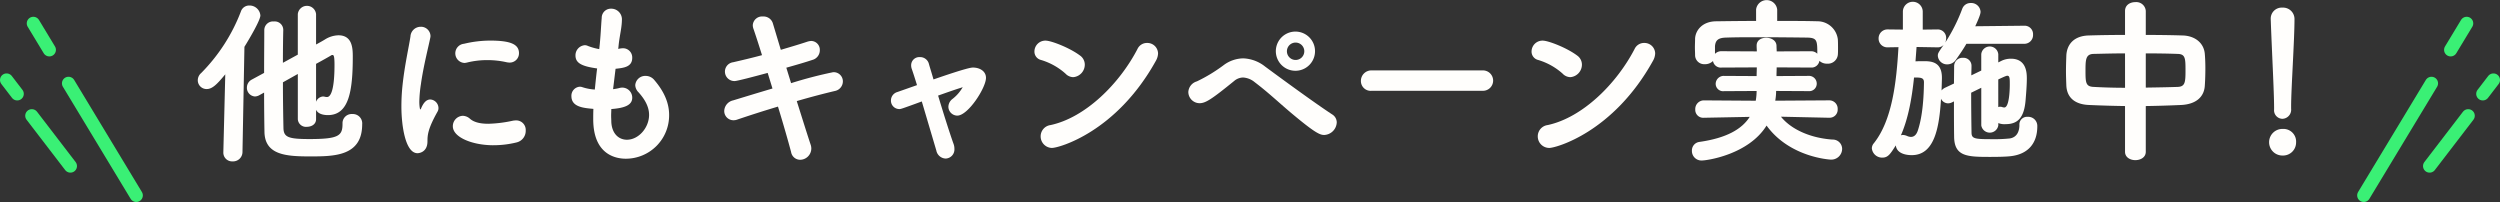 <svg id="グループ_199" data-name="グループ 199" xmlns="http://www.w3.org/2000/svg" xmlns:xlink="http://www.w3.org/1999/xlink" width="706.397" height="57.071" viewBox="0 0 706.397 57.071">
  <rect x="0" y="0" width="706.397" height="57.071" fill="#333333" stroke="none"/>
  <defs>
    <clipPath id="clip-path">
      <rect id="長方形_599" data-name="長方形 599" width="706.397" height="57.071" transform="translate(0 0)" fill="none"/>
    </clipPath>
  </defs>
  <g id="グループ_198" data-name="グループ 198" clip-path="url(#clip-path)">
    <path id="パス_666" data-name="パス 666" d="M63.653,21c-2.2,2.656-3.608,4.159-5.212,4.159A2.482,2.482,0,0,1,55.886,22.7a2.708,2.708,0,0,1,.952-2.055A50.08,50.08,0,0,0,68.062,3.257a2.466,2.466,0,0,1,2.406-1.7,3.071,3.071,0,0,1,3.107,2.806c0,1.3-2.957,6.364-4.51,8.87l-.551,29.765A2.659,2.659,0,0,1,65.707,45.6a2.469,2.469,0,0,1-2.6-2.506v-.1ZM99.581,32.221a2.646,2.646,0,0,1,2.757,2.906c0,9.019-7.918,9.07-14.733,9.07-6.764,0-12.728-.4-12.878-6.866-.05-2.806-.1-6.864-.1-11.174l-1.453.8a2.641,2.641,0,0,1-1.153.3,2.434,2.434,0,0,1-2.254-2.506A2.545,2.545,0,0,1,71.12,22.5l3.507-1.9c0-4.761.05-9.22.05-12.077a2.456,2.456,0,0,1,2.706-2.455,2.4,2.4,0,0,1,2.656,2.405v.05c-.05,2.005-.1,5.412-.1,9.221l4.209-2.306V4.009a2.591,2.591,0,0,1,5.161,0v8.568c1.1-.6,2-1.1,2.556-1.453a7.51,7.51,0,0,1,3.758-1.153c3.958,0,4.059,3.709,4.059,6.064,0,9.721-1.1,16.486-7.016,16.486-.45,0-2.655,0-3.357-1.5v2.656c0,1.453-1.3,2.154-2.6,2.154a2.3,2.3,0,0,1-2.556-2.154V20.9l-4.209,2.356c0,5.462.1,10.723.15,13.028.1,2.505,1.453,3.007,7.366,3.007,8.268,0,9.321-.952,9.321-4.31v-.25a2.581,2.581,0,0,1,2.805-2.505M89.309,28.763a2.268,2.268,0,0,1,1.955-1.5,3.382,3.382,0,0,1,.651.1,1.548,1.548,0,0,0,.5.05c.9,0,2.1-1.554,2.1-9.12,0-2.606-.25-2.756-.6-2.756a.67.67,0,0,0-.4.15c-.852.5-2.355,1.353-4.209,2.355Z" fill="#fffefc"/>
    <path id="パス_667" data-name="パス 667" d="M113.421,30.115a56.562,56.562,0,0,1,.3-5.863c.6-5.762,1.8-10.923,2.255-13.93a2.9,2.9,0,0,1,2.856-2.756,2.687,2.687,0,0,1,2.806,2.556,1.893,1.893,0,0,1-.05.5c-.4,2.105-1.955,8.066-2.656,13.178a36.39,36.39,0,0,0-.451,4.91,11.344,11.344,0,0,0,.15,1.906c.05.2.1.3.151.3s.1-.049.15-.15c.7-1.753,1.553-2.656,2.656-2.656a2.457,2.457,0,0,1,2.305,2.405,1.865,1.865,0,0,1-.251,1c-2.7,4.81-2.856,6.563-2.856,8.418,0,3.206-2.556,3.357-2.806,3.357-3.508,0-4.56-8.017-4.56-13.18M139.378,41.04c-5.813,0-11.425-2.206-11.425-5.362a2.933,2.933,0,0,1,2.806-2.956,3.149,3.149,0,0,1,2.054.851c1.2,1.052,3.107,1.4,5.162,1.4a36.3,36.3,0,0,0,6.865-.851,5.416,5.416,0,0,1,.9-.1,2.689,2.689,0,0,1,2.806,2.856,3.349,3.349,0,0,1-2.556,3.358,27.132,27.132,0,0,1-6.614.8m4.56-23.352a5,5,0,0,1-.8-.1,24.652,24.652,0,0,0-5.462-.6,23.557,23.557,0,0,0-5.762.7,3.489,3.489,0,0,1-.652.1,2.714,2.714,0,0,1-.15-5.414,31.605,31.605,0,0,1,7.416-.9c5.863,0,8.118,1.1,8.118,3.558a2.62,2.62,0,0,1-2.706,2.655" fill="#fffefc"/>
    <path id="パス_668" data-name="パス 668" d="M174.689,13.83a5.843,5.843,0,0,1,1.353-.2,2.606,2.606,0,0,1,2.6,2.7c0,2.606-2.4,2.857-4.71,3.107l-.7,5.763a13.811,13.811,0,0,0,1.653-.3,3.416,3.416,0,0,1,.952-.15,2.84,2.84,0,0,1,2.806,2.856c0,2-1.9,2.907-5.913,3.207,0,.652-.049,1.253-.049,1.854s.049,1.2.049,1.754c.151,3.408,2.155,5.061,4.41,5.061,3.308,0,6.264-3.407,6.264-7.015,0-2.305-1.2-4.41-3.007-6.414a2.976,2.976,0,0,1-.9-2,2.839,2.839,0,0,1,2.956-2.606,3.142,3.142,0,0,1,2.455,1.2c2.706,3.158,4.159,6.414,4.159,9.822a12.249,12.249,0,0,1-12.227,12.377c-2.856,0-9.219-1.152-9.219-11.174,0-.9,0-1.905.049-2.907-2.856-.25-6.213-.551-6.213-3.607a2.557,2.557,0,0,1,2.355-2.657,2.281,2.281,0,0,1,.8.151,14.111,14.111,0,0,0,3.457.651c.2-1.954.4-3.958.652-5.963-4.309-.6-6.114-1.5-6.114-3.658a2.859,2.859,0,0,1,2.606-2.906,1.969,1.969,0,0,1,.9.2,16.813,16.813,0,0,0,3.207.9l.151-1.4c.3-3.106.35-5.161.551-7.416a2.571,2.571,0,0,1,2.6-2.606,3.012,3.012,0,0,1,3.107,2.907c0,2.355-.551,4.159-.9,7.115Z" fill="#fffefc"/>
    <path id="パス_669" data-name="パス 669" d="M223.53,23.5A118.6,118.6,0,0,1,235.406,20.4a2.593,2.593,0,0,1,2.756,2.6,2.782,2.782,0,0,1-2.255,2.706c-2.756.651-6.665,1.653-10.773,2.857,1.553,4.91,2.956,9.419,3.908,12.276a3.3,3.3,0,0,1,.2,1.152,3.206,3.206,0,0,1-3.156,3.157,2.609,2.609,0,0,1-2.556-2.2c-.8-3.005-2.155-7.766-3.708-12.828-4.36,1.3-8.519,2.657-11.476,3.658a3.011,3.011,0,0,1-1.1.2,2.6,2.6,0,0,1-2.606-2.656,3.186,3.186,0,0,1,2.506-2.957c2.806-.851,6.865-2.1,11.124-3.357L216.915,20.6c-3.908,1.051-8.618,2.3-9.32,2.3a2.668,2.668,0,0,1-.451-5.31c2.606-.6,5.412-1.254,8.168-2.005-.952-3.056-1.8-5.662-2.406-7.416a2.971,2.971,0,0,1-.2-1.052,2.619,2.619,0,0,1,2.856-2.456,2.753,2.753,0,0,1,2.806,1.9l2.256,7.516c2.705-.8,5.261-1.552,7.516-2.305a4.79,4.79,0,0,1,1.052-.2,2.489,2.489,0,0,1,2.456,2.6,2.825,2.825,0,0,1-2.1,2.757c-2.1.7-4.71,1.452-7.366,2.2Z" fill="#fffefc"/>
    <path id="パス_670" data-name="パス 670" d="M254.1,30.817a2.373,2.373,0,0,1-2.355-2.456,2.488,2.488,0,0,1,1.8-2.355l5.562-1.954c-.551-1.8-1.052-3.357-1.453-4.51a3.012,3.012,0,0,1-.2-1.1,2.3,2.3,0,0,1,2.456-2.305,2.542,2.542,0,0,1,2.555,1.9c.3,1.1.8,2.606,1.3,4.41,9.521-3.307,10.724-3.358,11.175-3.358,1.854,0,3.658,1,3.658,2.907,0,2.806-5.062,10.673-8.118,10.673a2.546,2.546,0,0,1-2.506-2.505,2.849,2.849,0,0,1,1.153-2.2,11.283,11.283,0,0,0,2.856-3.257c0-.051,0-.051-.05-.051a.857.857,0,0,0-.251.1c-1.8.551-4.209,1.4-6.614,2.255,1.5,4.961,3.207,10.423,4.36,13.63a3.87,3.87,0,0,1,.25,1.453,2.564,2.564,0,0,1-2.5,2.706,2.789,2.789,0,0,1-2.606-2.255l-4.109-13.881c-5.863,2.155-5.963,2.155-6.364,2.155" fill="#fffefc"/>
    <path id="パス_671" data-name="パス 671" d="M301.056,20.8a18.108,18.108,0,0,0-6.915-3.858,2.428,2.428,0,0,1-1.854-2.406,3.087,3.087,0,0,1,3.157-3.056c1.6,0,6.865,2.054,9.721,4.209a3.141,3.141,0,0,1,1.353,2.555,3.557,3.557,0,0,1-3.257,3.558,3.072,3.072,0,0,1-2.2-1m-3.758,21a3.258,3.258,0,0,1-3.257-3.307,3.211,3.211,0,0,1,2.806-3.157c9.972-2.155,19.543-11.827,24.554-21.5a2.936,2.936,0,0,1,2.706-1.7,3.024,3.024,0,0,1,3.107,2.957,4.49,4.49,0,0,1-.6,2.055C315.388,37.433,299.1,41.792,297.3,41.792" fill="#fffefc"/>
    <path id="パス_672" data-name="パス 672" d="M364.485,31.619c-3.207-2.706-6.214-5.562-9.922-8.368a5.686,5.686,0,0,0-3.307-1.353,4.017,4.017,0,0,0-2.556,1c-6.414,5.211-8.068,6.263-9.771,6.263a3.208,3.208,0,0,1-3.158-3.157A3.319,3.319,0,0,1,338.177,23a44.747,44.747,0,0,0,7.466-4.51,9.506,9.506,0,0,1,5.613-2,10.57,10.57,0,0,1,6.263,2.356c4.009,2.956,13.63,10.022,18.892,13.479a2.655,2.655,0,0,1,1.3,2.255,3.709,3.709,0,0,1-3.558,3.558c-1.253,0-2.756-.7-9.671-6.514m1.553-11.626a5.537,5.537,0,0,1,0-11.074,5.537,5.537,0,1,1,0,11.074m0-7.967a2.456,2.456,0,0,0,0,4.911,2.456,2.456,0,1,0,0-4.911" fill="#fffefc"/>
    <path id="パス_673" data-name="パス 673" d="M387.593,25.656a2.771,2.771,0,0,1-3.057-2.756,2.962,2.962,0,0,1,3.057-3.007h31.369a2.882,2.882,0,1,1,0,5.763Z" fill="#fffefc"/>
    <path id="パス_674" data-name="パス 674" d="M441.525,20.8a18.108,18.108,0,0,0-6.915-3.858,2.428,2.428,0,0,1-1.854-2.406,3.087,3.087,0,0,1,3.157-3.056c1.6,0,6.865,2.054,9.721,4.209a3.141,3.141,0,0,1,1.353,2.555A3.557,3.557,0,0,1,443.73,21.8a3.072,3.072,0,0,1-2.205-1m-3.758,21a3.258,3.258,0,0,1-3.257-3.307,3.21,3.21,0,0,1,2.806-3.157c9.972-2.155,19.543-11.827,24.554-21.5a2.937,2.937,0,0,1,2.706-1.7,3.024,3.024,0,0,1,3.107,2.957,4.49,4.49,0,0,1-.6,2.055c-11.224,20.295-27.51,24.654-29.314,24.654" fill="#fffefc"/>
    <path id="パス_675" data-name="パス 675" d="M516.854,33.273l-13.63-.3c2.556,3.207,7.667,5.963,14.532,6.464a2.644,2.644,0,0,1,2.756,2.606A3.07,3.07,0,0,1,517.3,45.1c-.05,0-11.575-.551-18.14-9.621-5.061,8.168-16.786,9.872-18.29,9.872a2.694,2.694,0,0,1-2.806-2.756,2.437,2.437,0,0,1,2.2-2.506c7.617-1.1,11.926-3.607,14.131-7.065l-12.928.251h-.05a2.245,2.245,0,0,1-2.406-2.356,2.446,2.446,0,0,1,2.456-2.556l14.632.1a16.614,16.614,0,0,0,.25-2.756l-9.17.05a2.109,2.109,0,0,1-2.4-2.055,2.281,2.281,0,0,1,2.4-2.255l9.17.051c0-.8.051-1.654.051-2.456l-9.922.05a2.237,2.237,0,0,1-2.456-1.854,3.176,3.176,0,0,1-2.305.9,2.572,2.572,0,0,1-2.756-2.555c0-.652-.05-1.4-.05-2.2s.05-1.654.05-2.456c.1-2.305,2-4.86,5.913-4.91,3.809-.051,7.567-.1,11.325-.1V2.7a3,3,0,0,1,5.963,0V5.912c3.859,0,7.667,0,11.475.1a5.8,5.8,0,0,1,5.662,5.111c.051.752.051,1.7.051,2.606,0,.651,0,1.252-.051,1.753a2.83,2.83,0,0,1-3.056,2.506,3.031,3.031,0,0,1-2.155-.8,2.234,2.234,0,0,1-2.355,1.9l-9.721-.05c0,.8-.05,1.654-.05,2.456l9.069-.051a2.184,2.184,0,0,1,2.305,2.2,2.108,2.108,0,0,1-2.305,2.105l-9.17-.05a16.614,16.614,0,0,1-.25,2.756l15.233-.1a2.364,2.364,0,0,1,2.406,2.506,2.27,2.27,0,0,1-2.356,2.406Zm-5.111-18.792a2.452,2.452,0,0,1,1.754.7c0-3.759-.05-4.51-2.957-4.56-4.209-.05-8.819-.1-13.329-.1-3.307,0-6.564,0-9.47.1-2.356.05-3.007.852-3.158,2.4v2.2a2.48,2.48,0,0,1,1.9-.752l9.922.05c0-.5-.051-1-.051-1.5v-.151c0-1.5,1.3-2.2,2.706-2.2s2.856.751,2.907,2.255c0,.5.05,1.1.05,1.6Z" fill="#fffefc"/>
    <path id="パス_676" data-name="パス 676" d="M564.638,35.428a2.436,2.436,0,0,1-4.811,0V24.8l-2.856,1.4c0,4.16.05,8.419.1,11.225,0,1.8.9,1.9,5.813,1.9a41.179,41.179,0,0,0,4.961-.2c2.054-.3,2.756-2.005,2.756-3.809a2.152,2.152,0,0,1,2.3-2.305,2.574,2.574,0,0,1,2.756,2.706c0,4.71-2.556,7.867-7.566,8.418-1.3.151-3.559.2-5.763.2-6.414,0-10.072-.1-10.173-5.612-.05-3.307-.05-6.715-.05-10.073l-.6.3a2.68,2.68,0,0,1-1.052.251,2.223,2.223,0,0,1-2-1.3c-.5,8.218-1.854,15.935-8.268,15.935-1.854,0-4.259-.551-4.51-2.756-1.553,2.455-2.2,3.457-3.808,3.457a2.911,2.911,0,0,1-2.957-2.6,2.209,2.209,0,0,1,.552-1.453c5.211-6.515,6.414-17.389,6.965-27.16l-2.956.05h-.1a2.459,2.459,0,0,1-2.555-2.506,2.513,2.513,0,0,1,2.6-2.555h.051l4.209.05V3.207a2.808,2.808,0,0,1,5.612,0V8.368l4.109-.05h.05a2.376,2.376,0,0,1,2.456,2.506,3.234,3.234,0,0,1-.251,1.2,48.985,48.985,0,0,0,4.811-9.571,2.485,2.485,0,0,1,2.355-1.6,2.641,2.641,0,0,1,2.806,2.456c0,.4-.1,1.1-1.5,4.109l13.831-.15H572a2.374,2.374,0,0,1,2.455,2.505,2.469,2.469,0,0,1-2.505,2.606H555.618c-.852,1.5-1.9,3.007-2.957,4.51a2.961,2.961,0,0,1-2.405,1.3,2.612,2.612,0,0,1-2.706-2.405c0-.7.1-.9,1.654-3.107a2.3,2.3,0,0,1-1.8.7l-5.863-.1-.3,4.059c.8-.051,1.653-.051,2.405-.051,2.054,0,5.061.2,5.061,4.661v.3l-.1,3.308a3.042,3.042,0,0,1,.851-.7L552.11,23.6l.05-4.91a2.35,2.35,0,0,1,2.506-2.356,2.258,2.258,0,0,1,2.4,2.306v.05c0,.851-.05,1.653-.05,2.6l2.806-1.352V15.333a2.415,2.415,0,0,1,4.811,0v2.306l.9-.452a6.074,6.074,0,0,1,2.656-.6c4.409,0,4.509,4.009,4.509,5.613,0,1.9-.2,4.259-.35,6.113-.4,4.86-2.155,6.765-5.613,6.765a4.7,4.7,0,0,1-2.1-.3Zm-27.511,2.806a1.78,1.78,0,0,1,.552-.1,3.167,3.167,0,0,1,1.1.251,3.021,3.021,0,0,0,1.153.3c1.052,0,1.653-.8,2-1.9,1.3-3.959,1.654-9.171,1.7-13.53,0-1.353-.952-1.353-2.806-1.353-.6,5.763-1.6,11.525-3.709,16.336m27.511-7.968a.9.9,0,0,1,.5-.1,1.481,1.481,0,0,1,.651.1,2.144,2.144,0,0,0,.552.1c1.353,0,1.553-4.661,1.553-6.465,0-1.7,0-2.505-.7-2.505-.151,0-.351,0-2.556,1.052Z" fill="#fffefc"/>
    <path id="パス_677" data-name="パス 677" d="M600.446,29.965c-3.407-.05-6.815-.15-10.172-.3-4.009-.151-6.264-2.105-6.414-5.513-.051-1.453-.1-2.755-.1-3.958,0-1.5.049-2.957.1-4.46.15-3.257,2.205-5.612,6.364-5.712,3.257-.1,6.714-.151,10.222-.151V3.107C600.446,1.4,601.9.6,603.352.6a2.687,2.687,0,0,1,2.957,2.506V9.871c3.508,0,7.065.05,10.423.151,3.558.1,6.063,2.2,6.264,5.311.1,1.2.15,2.606.15,4.009,0,1.6-.05,3.257-.15,4.76-.151,3.257-2.456,5.362-6.715,5.563-3.357.15-6.665.25-9.972.3V42.894c0,1.553-1.453,2.355-2.957,2.355-1.453,0-2.906-.8-2.906-2.355Zm0-14.882c-3.257,0-6.414.1-8.97.15-2.2.1-2.2,1.754-2.2,4.911,0,3.207.1,4.309,2.255,4.409,2.656.151,5.712.251,8.919.251Zm5.863,9.671c3.157-.05,6.264-.1,9.07-.2,2.055-.1,2.155-1.353,2.155-4.66,0-3.408-.051-4.61-2.205-4.66-2.606-.1-5.763-.15-9.02-.15Z" fill="#fffefc"/>
    <path id="パス_678" data-name="パス 678" d="M644.971,43.946a3.759,3.759,0,1,1,.051-7.516,3.576,3.576,0,0,1,3.758,3.808,3.684,3.684,0,0,1-3.809,3.708m-2.405-13.529c0-4.46-.651-16.386-.952-25.006v-.15a3.1,3.1,0,0,1,3.307-3.106,3.218,3.218,0,0,1,3.408,3.256c0,5.863-.952,19.845-.952,24.605v.7a2.573,2.573,0,0,1-2.456,2.855,2.406,2.406,0,0,1-2.355-2.656Z" fill="#fffefc"/>
    <line id="線_590" data-name="線 590" x1="19.139" y1="31.662" transform="translate(19.362 23.549)" fill="none" stroke="#3af075" stroke-linecap="round" stroke-linejoin="round" stroke-width="3.72"/>
    <line id="線_591" data-name="線 591" x1="4.523" y1="7.482" transform="translate(9.419 6.601)" fill="none" stroke="#3af075" stroke-linecap="round" stroke-linejoin="round" stroke-width="3.72"/>
    <line id="線_592" data-name="線 592" x1="10.905" y1="14.216" transform="translate(8.987 32.704)" fill="none" stroke="#3af075" stroke-linecap="round" stroke-linejoin="round" stroke-width="3.72"/>
    <line id="線_593" data-name="線 593" x1="3.004" y1="3.916" transform="translate(1.86 22.605)" fill="none" stroke="#3af075" stroke-linecap="round" stroke-linejoin="round" stroke-width="3.72"/>
    <line id="線_594" data-name="線 594" y1="31.662" x2="19.139" transform="translate(667.897 23.549)" fill="none" stroke="#3af075" stroke-linecap="round" stroke-linejoin="round" stroke-width="3.72"/>
    <line id="線_595" data-name="線 595" y1="7.482" x2="4.523" transform="translate(692.455 6.601)" fill="none" stroke="#3af075" stroke-linecap="round" stroke-linejoin="round" stroke-width="3.72"/>
    <line id="線_596" data-name="線 596" y1="14.216" x2="10.905" transform="translate(686.505 32.704)" fill="none" stroke="#3af075" stroke-linecap="round" stroke-linejoin="round" stroke-width="3.72"/>
    <line id="線_597" data-name="線 597" y1="3.916" x2="3.004" transform="translate(701.533 22.605)" fill="none" stroke="#3af075" stroke-linecap="round" stroke-linejoin="round" stroke-width="3.72"/>
  </g>
</svg>
